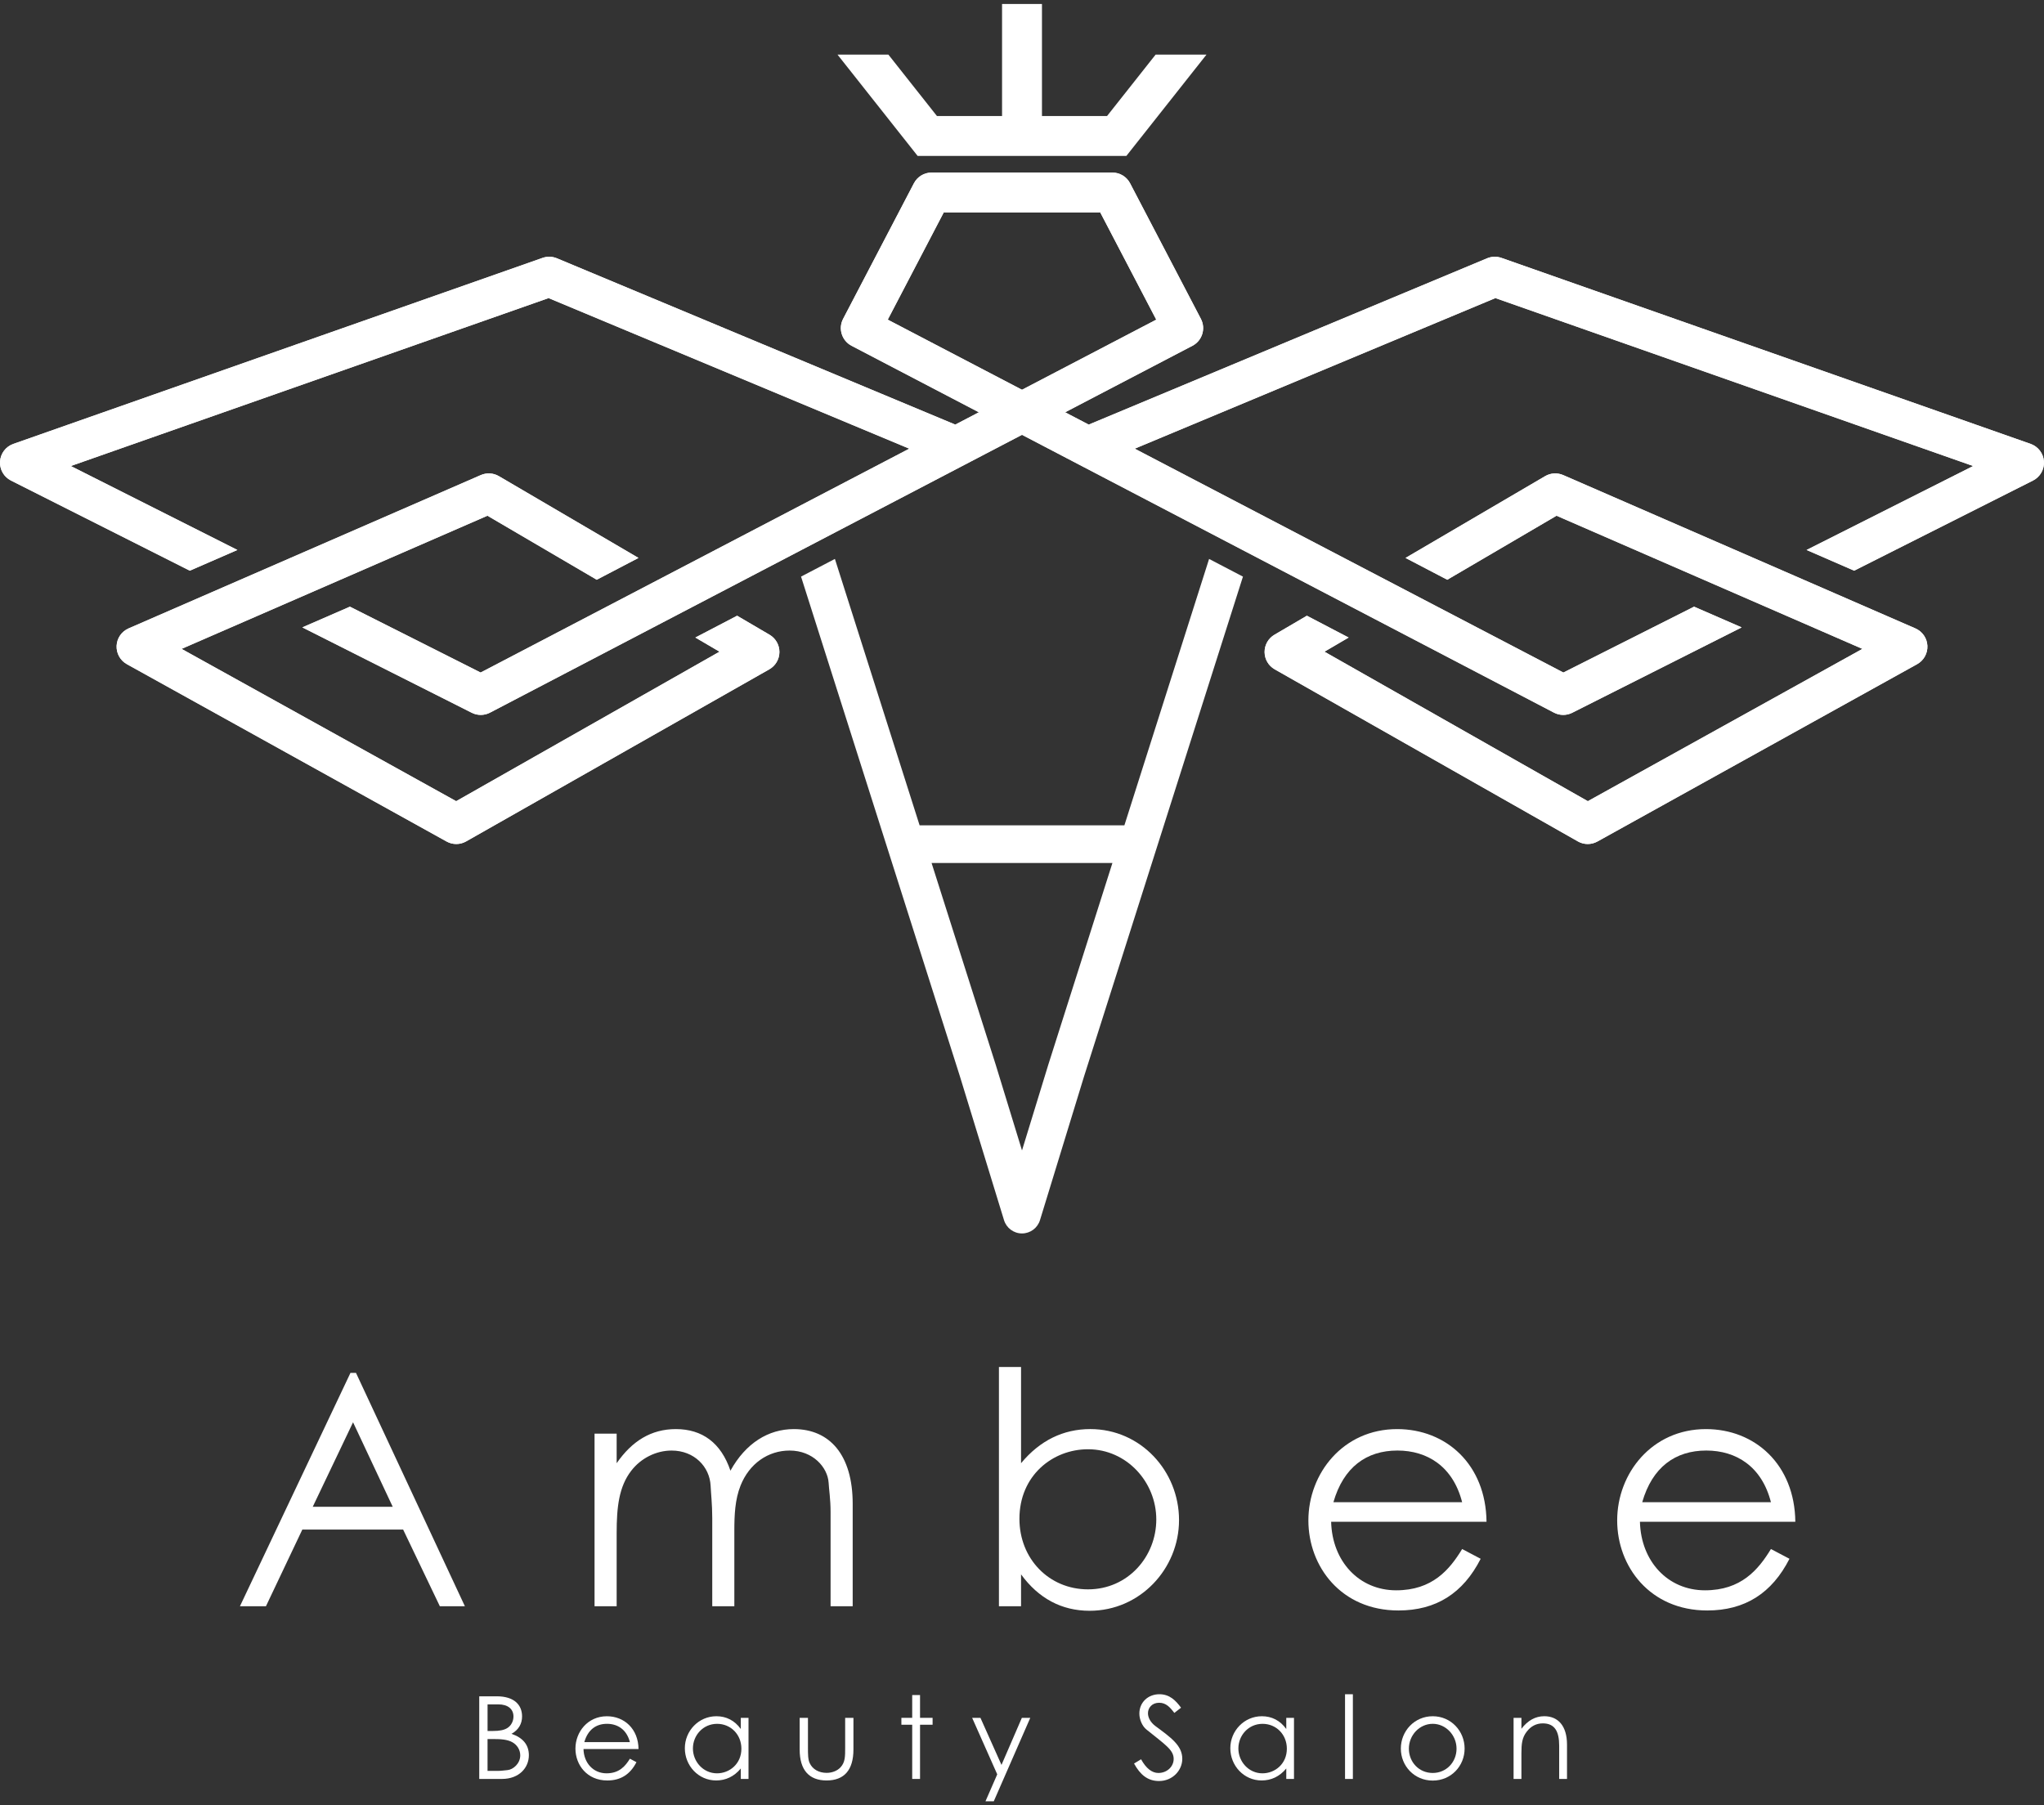 <?xml version="1.0" encoding="UTF-8"?>
<svg xmlns="http://www.w3.org/2000/svg" width="120" height="106" version="1.1" viewBox="0 0 120 106">
  <rect x="0" y="0" width="120" height="106" fill="#333333" stroke="none"/>
  <!-- Generator: Adobe Illustrator 28.7.4, SVG Export Plug-In . SVG Version: 1.2.0 Build 166)  -->
  <g>
    <g id="_レイヤー_1" data-name="レイヤー_1">
      <g>
        <g>
          <path d="M20.899,80.61l6.394,13.704h-1.47l-2.156-4.504h-5.917l-2.137,4.504h-1.527l6.49-13.704h.324ZM20.728,83.511l-2.367,4.962h4.695l-2.329-4.962Z" fill="#fff"/>
          <path d="M43.113,94.313h-1.298v-5.191c0-.782-.076-1.431-.096-1.889-.057-1.107-.954-2.061-2.291-2.061-.897,0-1.793.439-2.366,1.183-.726.935-.859,2.138-.859,3.664v4.294h-1.298v-10.134h1.298v1.737c.897-1.298,2.023-2.004,3.474-2.004,1.546,0,2.653.802,3.206,2.443.897-1.622,2.233-2.443,3.722-2.443,2.099,0,3.455,1.508,3.455,4.39v6.012h-1.298v-5.535c0-.744-.096-1.336-.115-1.718-.057-.897-.916-1.889-2.29-1.889-1.26,0-2.367.763-2.882,2.061-.325.821-.363,1.718-.363,2.653v4.428Z" fill="#fff"/>
          <path d="M59.944,94.313h-1.298v-14.047h1.298v5.649c1.107-1.336,2.481-2.004,4.065-2.004,2.958,0,5.21,2.462,5.21,5.344,0,2.863-2.29,5.325-5.248,5.325-1.642,0-2.997-.725-4.027-2.138v1.87ZM67.884,89.218c0-2.195-1.737-4.122-4.008-4.122-2.081,0-4.027,1.546-4.027,4.084,0,2.348,1.737,4.142,4.027,4.142,2.347,0,4.008-1.928,4.008-4.103Z" fill="#fff"/>
          <path d="M78.149,89.351c.057,2.328,1.641,4.027,3.817,4.027,2.119,0,3.13-1.202,3.875-2.424l1.087.573c-1.03,2.023-2.615,3.035-4.828,3.035-3.36,0-5.287-2.577-5.287-5.287,0-2.767,2.042-5.363,5.211-5.363,2.882,0,5.21,2.08,5.247,5.44h-9.122ZM85.84,88.206c-.535-2.099-2.043-3.035-3.799-3.035-1.813,0-3.167.973-3.759,3.035h7.557Z" fill="#fff"/>
          <path d="M96.278,89.351c.057,2.328,1.641,4.027,3.817,4.027,2.119,0,3.13-1.202,3.874-2.424l1.088.573c-1.03,2.023-2.615,3.035-4.829,3.035-3.358,0-5.286-2.577-5.286-5.287,0-2.767,2.041-5.363,5.21-5.363,2.882,0,5.21,2.08,5.249,5.44h-9.122ZM103.969,88.206c-.533-2.099-2.041-3.035-3.797-3.035-1.813,0-3.169.973-3.76,3.035h7.557Z" fill="#fff"/>
        </g>
        <g>
          <path d="M28.136,104.455v-4.853h1.027c1.021,0,1.487.5,1.487,1.183,0,.426-.203.791-.622,1.02.676.23,1.021.649,1.021,1.257,0,.723-.561,1.392-1.582,1.392h-1.331ZM28.623,101.637h.325c.365,0,.649-.047.852-.182.216-.142.345-.399.345-.669,0-.433-.325-.71-.885-.71h-.636v1.561ZM28.623,103.982h.588c.21,0,.419-.034.582-.047.324-.027.75-.379.75-.865,0-.318-.176-.615-.473-.777-.284-.156-.662-.182-1.116-.182h-.331v1.872Z" fill="#fff"/>
          <path d="M34.256,102.698c.02.825.581,1.426,1.351,1.426.75,0,1.108-.426,1.373-.858l.385.203c-.365.716-.926,1.075-1.71,1.075-1.19,0-1.872-.912-1.872-1.872,0-.98.723-1.899,1.845-1.899,1.021,0,1.845.737,1.859,1.926h-3.231ZM36.98,102.292c-.19-.743-.724-1.075-1.345-1.075-.642,0-1.121.345-1.331,1.075h2.677Z" fill="#fff"/>
          <path d="M43.491,100.866h.453v3.589h-.453v-.615c-.392.473-.885.703-1.446.703-1.048,0-1.839-.872-1.839-1.892s.812-1.879,1.852-1.879c.581,0,1.074.25,1.433.75v-.656ZM40.68,102.664c0,.777.608,1.46,1.413,1.46.737,0,1.433-.554,1.433-1.446,0-.831-.622-1.46-1.426-1.46-.825,0-1.42.676-1.42,1.446Z" fill="#fff"/>
          <path d="M49.618,100.866h.486v1.859c0,1.21-.547,1.818-1.575,1.818s-1.582-.608-1.582-1.818v-1.859h.487v1.751c0,.379,0,.69.101.906.169.365.541.574.994.574.331,0,.622-.122.811-.318.284-.304.278-.649.278-1.162v-1.751Z" fill="#fff"/>
          <path d="M53.554,99.528h.46v1.338h.737v.405h-.737v3.183h-.46v-3.183h-.635v-.405h.635v-1.338Z" fill="#fff"/>
          <path d="M57.073,100.866h.487l1.236,2.764,1.196-2.764h.494l-2.143,4.9h-.487l.69-1.582-1.473-3.318Z" fill="#fff"/>
          <path d="M68.942,100.576c-.263-.345-.493-.595-.892-.595-.419,0-.655.298-.655.615,0,.263.156.541.433.75.912.676,1.582,1.142,1.582,1.926,0,.683-.575,1.304-1.365,1.304-.669,0-1.108-.372-1.467-1.027l.413-.25c.291.534.642.804,1.014.804.507,0,.899-.372.899-.824,0-.534-.5-.838-1.602-1.73-.23-.182-.412-.568-.412-.933,0-.669.52-1.136,1.176-1.136.595,0,.953.358,1.271.791l-.392.304Z" fill="#fff"/>
          <path d="M75.515,100.866h.453v3.589h-.453v-.615c-.392.473-.885.703-1.446.703-1.048,0-1.839-.872-1.839-1.892s.812-1.879,1.852-1.879c.581,0,1.074.25,1.433.75v-.656ZM72.703,102.664c0,.777.608,1.46,1.413,1.46.737,0,1.433-.554,1.433-1.446,0-.831-.622-1.46-1.426-1.46-.825,0-1.42.676-1.42,1.446Z" fill="#fff"/>
          <path d="M78.965,99.481h.46v4.974h-.46v-4.974Z" fill="#fff"/>
          <path d="M85.985,102.671c0,1.021-.792,1.879-1.872,1.879s-1.872-.858-1.872-1.879c0-1.027.798-1.899,1.872-1.899s1.872.872,1.872,1.899ZM82.713,102.677c0,.784.589,1.426,1.4,1.426.804,0,1.398-.642,1.398-1.426,0-.797-.635-1.46-1.398-1.46-.771,0-1.4.662-1.4,1.46Z" fill="#fff"/>
          <path d="M89.32,101.508c.372-.486.817-.737,1.344-.737.785,0,1.333.541,1.333,1.67v2.014h-.46v-1.953c0-.845-.265-1.311-.961-1.311-.385,0-.702.169-.945.487-.271.351-.311.703-.311,1.271v1.507h-.46v-3.589h.46v.642Z" fill="#fff"/>
        </g>
        <g>
          <rect x="58.829" y=".234" width="2.343" height="7.751" fill="#fff"/>
          <polygon points="66.127 9.156 70.831 3.207 67.844 3.207 64.993 6.813 55.007 6.813 52.156 3.207 49.169 3.207 53.873 9.156 66.127 9.156" fill="#fff"/>
          <g>
            <g>
              <path d="M119.217,26.065l-31.071-10.923c-.274-.096-.572-.087-.84.024l-23.389,9.766-11.799-6.163,3.286-6.293h4.735v-2.343h-5.445c-.436,0-.836.242-1.039.629l-4.157,7.961c-.299.574-.077,1.281.496,1.581l41.238,21.54c.17.089.356.133.542.133.181,0,.362-.042.527-.125l9.948-5.014-2.793-1.216-7.673,3.867-25.166-13.145,21.175-8.842,28.05,9.861-9.78,4.929,2.793,1.216,10.499-5.292c.419-.211.672-.653.642-1.122-.03-.469-.338-.874-.781-1.03Z" fill="#fff"/>
              <path d="M112.452,36.899l-20.68-9.004c-.343-.15-.737-.126-1.06.063l-8.195,4.802,2.45,1.28,6.415-3.759,17.958,7.819-16.121,8.943-15.462-8.778,1.418-.831-2.45-1.28-1.904,1.116c-.361.212-.582.6-.579,1.019s.229.804.593,1.011l17.8,10.105c.179.102.379.153.578.153.196,0,.392-.049.568-.147l18.771-10.413c.39-.216.623-.635.602-1.081s-.294-.84-.702-1.018Z" fill="#fff"/>
            </g>
            <g>
              <path d="M.783,26.065l31.071-10.923c.274-.096.572-.087.84.024l23.389,9.766,11.799-6.163-3.286-6.293h-4.735v-2.343h5.445c.436,0,.836.242,1.039.629l4.157,7.961c.299.574.077,1.281-.496,1.581l-41.238,21.54c-.17.089-.356.133-.542.133-.181,0-.362-.042-.527-.125l-9.948-5.014,2.793-1.216,7.673,3.867,25.166-13.145-21.175-8.842L4.156,27.363l9.78,4.929-2.793,1.216L.644,28.216c-.419-.211-.672-.653-.642-1.122.03-.469.338-.874.781-1.03Z" fill="#fff"/>
              <path d="M7.548,36.899l20.68-9.004c.343-.15.737-.126,1.06.063l8.195,4.802-2.45,1.28-6.415-3.759-17.958,7.819,16.121,8.943,15.462-8.778-1.418-.831,2.45-1.28,1.904,1.116c.361.212.582.6.579,1.019-.003.419-.229.804-.593,1.011l-17.8,10.105c-.179.102-.379.153-.578.153-.196,0-.392-.049-.568-.147l-18.771-10.413c-.39-.216-.623-.635-.602-1.081s.294-.84.702-1.018Z" fill="#fff"/>
            </g>
          </g>
          <g>
            <path d="M119.217,26.065l-31.071-10.923c-.274-.096-.572-.087-.84.024l-23.389,9.766-1.386-.724,7.475-3.905c.573-.299.795-1.007.496-1.581l-4.157-7.961c-.202-.387-.602-.629-1.039-.629h-10.612c-.436,0-.836.242-1.039.629l-4.157,7.961c-.299.574-.077,1.281.496,1.581l7.475,3.905-1.386.724-23.389-9.766c-.268-.111-.566-.12-.84-.024L.783,26.065c-.443.156-.75.561-.781,1.03-.03.469.223.91.642,1.122l10.499,5.292,2.793-1.216-9.78-4.929,28.05-9.861,21.175,8.842-25.166,13.145-7.673-3.867-2.793,1.216,9.948,5.014c.166.084.346.125.527.125.186,0,.373-.044.542-.133l31.233-16.314,31.233,16.314c.17.089.356.133.542.133.181,0,.362-.042.527-.125l9.948-5.014-2.793-1.216-7.673,3.867-25.166-13.145,21.175-8.842,28.05,9.861-9.78,4.929,2.793,1.216,10.499-5.292c.419-.211.672-.653.642-1.122-.03-.469-.338-.874-.781-1.03ZM52.118,18.769l3.286-6.293h9.192l3.286,6.293-7.882,4.117-7.882-4.117Z" fill="#fff"/>
            <path d="M112.452,36.899l-20.68-9.004c-.343-.15-.737-.126-1.06.063l-8.195,4.802,2.45,1.28,6.415-3.759,17.958,7.819-16.121,8.943-15.462-8.778,1.418-.831-2.45-1.28-1.904,1.116c-.361.212-.582.6-.579,1.019s.229.804.593,1.011l17.8,10.105c.179.102.379.153.578.153.196,0,.392-.049.568-.147l18.771-10.413c.39-.216.623-.635.602-1.081s-.294-.84-.702-1.018Z" fill="#fff"/>
            <path d="M45.179,37.27l-1.904-1.116-2.45,1.28,1.418.831-15.462,8.778-16.121-8.943,17.958-7.819,6.415,3.759,2.45-1.28-8.195-4.802c-.323-.189-.717-.213-1.06-.063l-20.68,9.004c-.409.178-.681.573-.702,1.018s.212.864.602,1.081l18.771,10.413c.177.098.373.147.568.147.2,0,.399-.051.578-.153l17.8-10.105c.364-.207.59-.592.593-1.011s-.218-.807-.579-1.019Z" fill="#fff"/>
          </g>
          <path d="M70.984,32.818l-4.973,15.644h-12.022l-4.973-15.644-1.988,1.038,9.321,29.324,2.595,8.463c.142.464.571.781,1.056.781s.914-.317,1.056-.781l2.591-8.452,9.325-29.334-1.988-1.038ZM61.539,62.532l-1.539,5.019-1.542-5.03-3.767-11.85h10.618l-3.77,11.861Z" fill="#fff"/>
        </g>
      </g>
    </g>
  </g>
</svg>